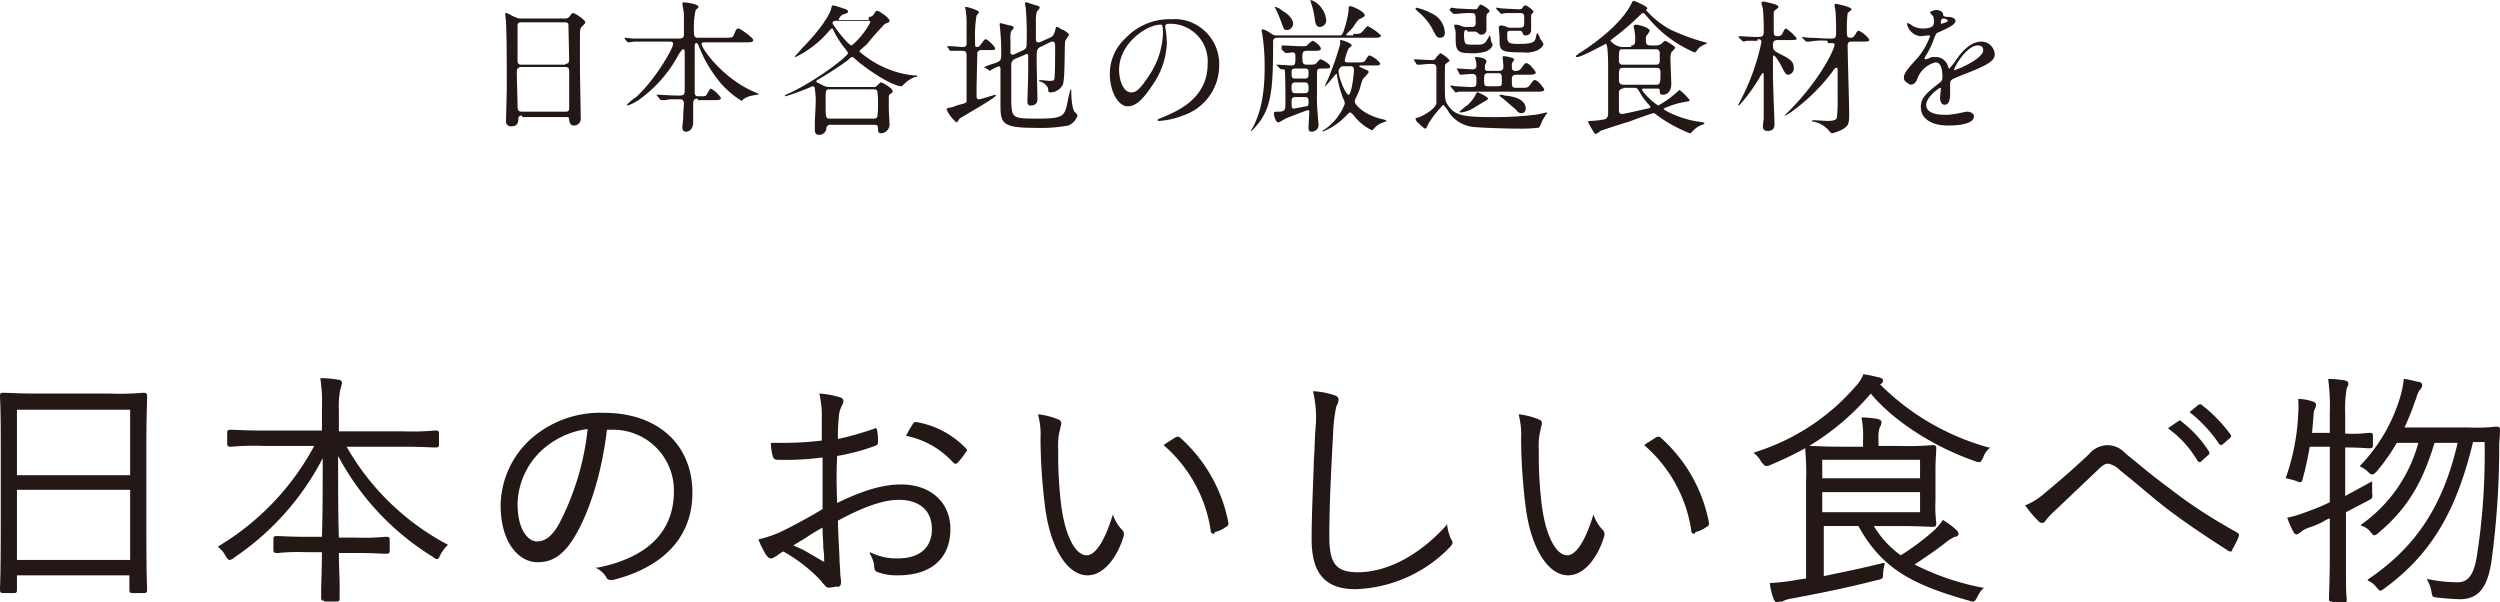 <svg xmlns="http://www.w3.org/2000/svg" width="324.6" height="78.2" viewBox="0 0 324.6 78.2">
  <g id="SVG_c-20" transform="translate(0.1)">
    <g id="グループ_34678" data-name="グループ 34678">
      <g id="グループ_34677" data-name="グループ 34677">
        <g id="グループ_34667" data-name="グループ 34667">
          <path id="パス_1252" data-name="パス 1252" d="M.3,77c-.3,0-.4-.1-.4-.4v-.2c.1-2.2.1-7.1.1-10.7V59.5c0-3.5,0-6.2-.1-7.9v-.2c0-.3.1-.4.4-.4H.5c.5,0,1.7.1,4.2.1h9.5a33.773,33.773,0,0,0,4.2-.1h.2c.3,0,.4.1.4.4v.2c0,.6-.1,2.5-.1,7.1v7c0,3.7,0,8.6.1,10.8v.1c0,.3-.1.4-.4.4H17.1c-.3,0-.4-.1-.4-.4V74.7H2.1v1.9c0,.3-.1.4-.3.4Zm16.5-4.3V63.6H2.1v9.1Zm0-11V53.2H2.1v8.5Z" fill="#231815"/>
        </g>
        <g id="グループ_34668" data-name="グループ 34668">
          <path id="パス_1253" data-name="パス 1253" d="M42,78c-.3,0-.4-.1-.4-.4v-.9c0-1,.1-2.8.1-5H39.8a27.661,27.661,0,0,0-3.8.1h-.2c-.3,0-.4-.1-.4-.4V70c0-.3.1-.4.4-.4H36c.4,0,1.5.1,3.8.1h1.9c.1-2.9.1-6.5.1-10.2A34.8,34.8,0,0,1,30.3,72.4l-.1.1c-.2.1-.3.2-.5.2s-.3-.2-.5-.5a3.331,3.331,0,0,0-.9-1.1l-.1-.1.1-.1a33.806,33.806,0,0,0,12.4-13H34.1A32.705,32.705,0,0,0,30,58h-.2c-.3,0-.4-.1-.4-.4V56.2c0-.3.1-.4.4-.4H30c.4,0,1.6.1,4.1.1h7.6V53.1a20.681,20.681,0,0,0-.2-3.9v-.1h.1a13.785,13.785,0,0,1,2.2.2.458.458,0,0,1,.5.4c0,.2-.1.3-.1.5,0,.1-.1.2-.1.3a10.937,10.937,0,0,0-.2,2.7V56h8.3a31.672,31.672,0,0,0,4.1-.1h.2c.3,0,.4.1.4.4v1.4c0,.3-.1.4-.4.4h-.2c-.4,0-1.6-.1-4.1-.1H44.9A32.67,32.67,0,0,0,58,70.7l.1.1H58a4.7,4.7,0,0,0-.9,1.2l-.1.2c-.1.2-.2.4-.4.4-.1,0-.2-.1-.4-.2l-.1-.1A34.268,34.268,0,0,1,43.8,59.2c0,3.8,0,7.5.1,10.6h2.2a28.623,28.623,0,0,0,3.8-.1h.2c.3,0,.4.1.4.4v1.4c0,.3-.1.4-.4.4h-.2c-.4,0-1.5-.1-3.8-.1H43.9c0,1.7.1,3.2.1,4.2v1.7c0,.3-.1.4-.4.4H42Z" fill="#231815"/>
        </g>
        <g id="グループ_34669" data-name="グループ 34669">
          <path id="パス_1254" data-name="パス 1254" d="M79.2,75.3a.548.548,0,0,1-.6-.4,3.237,3.237,0,0,0-1.2-1.1l-.2-.1h.3c6.5-1.3,9.9-4.7,9.9-9.9a7.886,7.886,0,0,0-8.2-8h-.5c-.6,5.3-2.2,10.6-4.2,13.9C73.1,72,71.7,73,69.7,73c-2.4,0-4.8-2.5-4.8-7.4a11.843,11.843,0,0,1,3.7-8.4,13.535,13.535,0,0,1,9.7-3.6c7,0,11.5,4.1,11.5,10.4,0,5.6-3.6,9.6-10.3,11.3Zm-3-19.6a10.917,10.917,0,0,0-6.1,2.9,9.846,9.846,0,0,0-3,6.8c0,3.6,1.5,4.9,2.5,4.9,1.1,0,2-.7,2.9-2.3A34.473,34.473,0,0,0,76.2,55.7Z" fill="#231815"/>
        </g>
        <g id="グループ_34670" data-name="グループ 34670">
          <path id="パス_1255" data-name="パス 1255" d="M107.5,76.3c-.3,0-.4-.2-.8-.6a2.651,2.651,0,0,0-.5-.6,20.363,20.363,0,0,0-4.6-3.5,7.018,7.018,0,0,0-.9.6l-.2.1a.764.764,0,0,1-.5.2c-.3,0-.4-.2-.6-.4a12.111,12.111,0,0,1-1-2V70h.1a14.675,14.675,0,0,0,3.1-1.1c1.4-.7,3.3-1.7,5.1-2.8V59.4a36.945,36.945,0,0,1-5.8.3c-.5,0-.6-.2-.7-.6a6.053,6.053,0,0,1-.2-1.5v-.1h1.8a39.9,39.9,0,0,0,4.8-.3v-3a12.056,12.056,0,0,0-.3-3v-.1h.1a11.951,11.951,0,0,1,2.6.5.513.513,0,0,1,.4.6,1.69,1.69,0,0,1-.2.5,3.549,3.549,0,0,0-.4,1.6,22.624,22.624,0,0,0-.1,2.7,39.608,39.608,0,0,0,4.6-1.3.349.349,0,0,0,.2-.1c.2,0,.3.1.3.4a6.6,6.6,0,0,1,.1,1.4c0,.4-.2.4-.4.5a27.2,27.2,0,0,1-4.9,1.3c-.1,1.8-.1,3.8,0,6.1,2.5-1.2,5.4-2.4,8.3-2.4,3.8,0,6.4,2.3,6.4,5.8,0,3.8-2.5,6-6.8,6a7.1,7.1,0,0,1-2.6-.4c-.4-.1-.5-.4-.5-.9a3.941,3.941,0,0,0-.5-1.4l-.1-.3.3.1a7.391,7.391,0,0,0,3.4.7c2.8,0,4.4-1.4,4.4-3.8s-1.6-3.8-4.3-3.8c-1.9,0-4.4.8-7.9,2.7,0,1,.1,2.7.2,4.8,0,.8.1,1.5.1,2s.1.8.1,1c0,.4,0,.7-.4.8C108.6,76.1,107.9,76.3,107.5,76.3Zm-3.3-4.9c.9.5,1.7,1,2.6,1.5a.1.1,0,0,1,.1.1c.1,0,0-.1,0-.2a8.6,8.6,0,0,0-.1-1.6c0-.8-.1-1.7-.1-2.7-.9.5-1.7,1-2.6,1.6-.4.2-.8.5-1.2.7ZM124,60.2a.367.367,0,0,1-.3-.1,11.177,11.177,0,0,0-6.1-3.5h-.1l.1-.1a9.992,9.992,0,0,1,.8-1.4c.1-.2.2-.3.4-.3h.1a11.663,11.663,0,0,1,6.4,3.4c.2.2.2.3,0,.5a7.574,7.574,0,0,1-1,1.3C124.2,60.2,124.1,60.2,124,60.2Z" fill="#231815"/>
        </g>
        <g id="グループ_34671" data-name="グループ 34671">
          <path id="パス_1256" data-name="パス 1256" d="M141.1,74.7c-2.6,0-4.8-3.5-5.5-8.8A75.136,75.136,0,0,1,135,57a10.214,10.214,0,0,0-.3-3.1v-.1h.1a9.89,9.89,0,0,1,2.6.7.536.536,0,0,1,.3.4,1.087,1.087,0,0,1-.1.5v.1a8.47,8.47,0,0,0-.3,2.9,52.613,52.613,0,0,0,.4,7.3c.5,3.8,1.8,6.4,3.3,6.4,1.1,0,2.3-1.8,3.3-5l.1-.3.1.3a5.537,5.537,0,0,0,1,1.6.855.855,0,0,1,.3.9C145.1,72,143.4,74.7,141.1,74.7Zm16.4-5.4a.366.366,0,0,1-.4-.4,18.173,18.173,0,0,0-6-11l-.1-.1.1-.1c.6-.4,1.1-.7,1.4-.9a.5.5,0,0,1,.6,0,19.733,19.733,0,0,1,6.3,11.1.462.462,0,0,1-.3.5,4.128,4.128,0,0,1-1.5.7C157.6,69.3,157.6,69.3,157.5,69.3Z" fill="#231815"/>
        </g>
        <g id="グループ_34672" data-name="グループ 34672">
          <path id="パス_1257" data-name="パス 1257" d="M175.9,76.5c-3.9,0-5.7-2-5.7-6.5,0-3.3.2-6.9.3-10.4.1-1.3.1-2.6.2-3.9a14.361,14.361,0,0,0-.3-4.8v-.1h.1a10,10,0,0,1,2.6.5q.6.15.6.6a1.854,1.854,0,0,1-.2.7l-.1.2a19.751,19.751,0,0,0-.4,3.3c-.3,5.6-.5,9.7-.5,13.6,0,3.5.9,4.6,3.7,4.6,3.8,0,8-2.2,11.5-6.1l.1-.2v.2a6.547,6.547,0,0,0,.5,1.8l.1.1c0,.1.1.2.1.3,0,.2-.1.4-.4.7A17.839,17.839,0,0,1,175.9,76.5Z" fill="#231815"/>
        </g>
        <g id="グループ_34673" data-name="グループ 34673">
          <path id="パス_1258" data-name="パス 1258" d="M203.5,74.7c-2.6,0-4.8-3.5-5.5-8.8a75.136,75.136,0,0,1-.6-8.9,10.214,10.214,0,0,0-.3-3.1v-.1h.1a9.89,9.89,0,0,1,2.6.7.536.536,0,0,1,.3.4,1.087,1.087,0,0,1-.1.5v.1a8.47,8.47,0,0,0-.3,2.9,52.613,52.613,0,0,0,.4,7.3c.5,3.8,1.8,6.4,3.3,6.4,1.1,0,2.3-1.8,3.3-5l.1-.3.1.3a5.537,5.537,0,0,0,1,1.6.855.855,0,0,1,.3.9C207.5,72,205.8,74.7,203.5,74.7Zm16.4-5.4a.366.366,0,0,1-.4-.4,18.173,18.173,0,0,0-6-11l-.1-.1.1-.1c.6-.4,1.1-.7,1.4-.9a.5.5,0,0,1,.6,0,19.733,19.733,0,0,1,6.3,11.1.462.462,0,0,1-.3.5,4.128,4.128,0,0,1-1.5.7C220,69.3,220,69.3,219.9,69.3Z" fill="#231815"/>
        </g>
        <g id="グループ_34674" data-name="グループ 34674">
          <path id="パス_1259" data-name="パス 1259" d="M230.6,78.2c-.2,0-.3-.2-.4-.4a8.3,8.3,0,0,1-.5-2v-.1h.1a31.811,31.811,0,0,0,3.4-.4c.4-.1.8-.1,1.2-.2V62.5a32.672,32.672,0,0,0-.1-4v-.3a49.114,49.114,0,0,1-4.6,2.2.9.9,0,0,1-.5.1c-.2,0-.3-.2-.6-.5a3.331,3.331,0,0,0-.9-1.1l-.1-.1.2-.1a28.448,28.448,0,0,0,13-8.5,4.924,4.924,0,0,0,1-1.5v-.1h.1c.8.1,1.5.3,2,.4.3.1.5.2.5.4a.52.52,0,0,1-.2.4c-.1,0-.1.1-.2.1a31.939,31.939,0,0,0,14.1,8.2h.2l-.1.1a2.8,2.8,0,0,0-.8,1.2c-.2.4-.3.6-.5.6a1.087,1.087,0,0,1-.5-.1c-5.5-1.9-10.7-5.3-13.6-8.8a32.473,32.473,0,0,1-8,6.8h.1c.5,0,1.8.1,4.3.1h2.6V57a11,11,0,0,0-.2-2.7v-.1h.1a12.31,12.31,0,0,1,2,.2c.4.1.5.3.5.4a4.331,4.331,0,0,1-.1.5l-.1.1a3.709,3.709,0,0,0-.2,1.4v1.1h2.8a33.747,33.747,0,0,0,4.1-.1h.2c.3,0,.4.1.4.4v.2c0,.4-.1,1.2-.1,2.8V65a16.483,16.483,0,0,0,.1,2.8V68c0,.3-.1.4-.4.4h-.2c-.5,0-1.7-.1-4.1-.1h-3.4a12.62,12.62,0,0,0,3.5,3.8,33.162,33.162,0,0,0,4.4-3.3,9,9,0,0,0,1-1.2l.1-.1.1.1a9.549,9.549,0,0,1,1.6,1.2.85.85,0,0,1,.3.5c0,.3-.3.4-.5.4a6.416,6.416,0,0,0-1,.6c-1.2,1-2.6,1.9-4.2,3a32.927,32.927,0,0,0,8.8,3h.2l-.1.1a3.6,3.6,0,0,0-.8,1.2c-.2.3-.3.5-.5.5a1.087,1.087,0,0,1-.5-.1c-7.1-2-11.3-4-14.4-9.7h-4.5v6.5c2.4-.5,4.9-1,7.7-1.7h.2v.2a5.16,5.16,0,0,0-.2,1.1c0,.7,0,.7-.6.9h-.1c-4.3,1.1-7.9,1.8-11.1,2.4a3.934,3.934,0,0,0-1.3.4A3.548,3.548,0,0,0,230.6,78.2Zm18.6-11.7V63.9H236.5v2.6Zm0-4.4V59.7H236.5v2.4Z" fill="#231815"/>
        </g>
        <g id="グループ_34675" data-name="グループ 34675">
          <path id="パス_1260" data-name="パス 1260" d="M289.5,71.6a.367.367,0,0,1-.3-.1c-1.7-1.1-4.5-2.9-6.8-4.6-2.1-1.5-4.1-3.3-6.2-5l-1-.8a2.926,2.926,0,0,0-1.6-.9c-.4,0-.8.3-1.3.8-1.9,1.8-4.2,4-5.8,5.5a8.18,8.18,0,0,0-1,1.1.55.55,0,0,1-.5.3.758.758,0,0,1-.4-.2,17.722,17.722,0,0,1-1.7-2l-.1-.1h.1a8.74,8.74,0,0,0,2.4-1.5c1.7-1.4,3.8-3.2,5.8-5.1a3.245,3.245,0,0,1,2.4-1.2,3.194,3.194,0,0,1,2.4,1.1l1.6,1.3c1.9,1.6,3.8,3,5.8,4.5a69.313,69.313,0,0,0,7,4.4c.1.1.4.2.3.5a10.086,10.086,0,0,1-.9,1.8C289.8,71.5,289.7,71.6,289.5,71.6Zm-4-11.6c-.1,0-.2-.1-.3-.2a13.291,13.291,0,0,0-3.7-4.1l-.1-.1,1.3-.9c.1,0,.1-.1.2-.1s.2,0,.2.1a15.176,15.176,0,0,1,3.6,3.9c.1.2.1.4-.1.5l-.9.8C285.7,60,285.6,60,285.5,60Zm2.8-2.2c-.1,0-.2-.1-.3-.2a17.441,17.441,0,0,0-3.7-4l-.1-.1,1.1-.9a.367.367,0,0,1,.3-.1c.1,0,.1,0,.2.1a18.916,18.916,0,0,1,3.7,3.8c.2.3,0,.4-.1.5l-.9.8A.349.349,0,0,0,288.3,57.8Z" fill="#231815"/>
        </g>
        <g id="グループ_34676" data-name="グループ 34676">
          <path id="パス_1261" data-name="パス 1261" d="M302.7,78.1c-.3,0-.4,0-.4-.3v-.3c0-.6.1-2.3.1-5.4V67.3a2.994,2.994,0,0,0-.8.4,10.838,10.838,0,0,1-1.9.8,3.581,3.581,0,0,0-1.1.6,1.332,1.332,0,0,1-.5.3.536.536,0,0,1-.4-.3,14.166,14.166,0,0,1-.8-1.8v-.1h.1a18.044,18.044,0,0,0,2.8-.9,20.293,20.293,0,0,0,2.6-1.1V58h-2.6c-.3,1.7-.6,3-.9,4.1-.1.4-.1.5-.4.5-.2,0-.3-.1-.6-.2s-.8-.2-1.1-.3h-.1V62a28.458,28.458,0,0,0,1.6-8.3,10.743,10.743,0,0,0,0-1.8v-.1h.1a6.093,6.093,0,0,1,1.7.3c.4.1.5.3.5.4a.9.9,0,0,1-.1.5,1.884,1.884,0,0,0-.2.8l-.2,2.4h2.3V53.7a26.3,26.3,0,0,0-.2-4.4v-.1h.1a13.611,13.611,0,0,1,2.1.2c.4.1.4.3.4.4a.6.6,0,0,1-.1.4l-.1.2a16.164,16.164,0,0,0-.2,3.3v2.6h.1a15.782,15.782,0,0,0,2.9-.1h.2c.3,0,.4.1.4.3v1.3c0,.3-.1.4-.4.4h-.2c-.3,0-1.1-.1-2.9-.1h-.1v6.3l3.3-1.8.2-.1V64c.1.7,0,.7-.5,1-1,.5-1.9,1-2.9,1.5v5.8c0,3.2,0,4.9.1,5.4v.2c0,.3-.1.3-.4.3h-1.5Zm16.6-.3c-.7,0-1.8-.1-2.9-.2-.7-.1-.7-.1-.8-.8a4.566,4.566,0,0,0-.5-1.4l-.1-.2h.2a18.889,18.889,0,0,0,3.8.4c1.4,0,2.1-1,2.5-3.4a86.219,86.219,0,0,0,1-14.8H321c-2.2,9.1-5.5,14.6-11.5,19-.3.2-.4.3-.5.3-.2,0-.3-.2-.5-.4a3.126,3.126,0,0,0-1.1-.9l-.1-.1.1-.1c6.2-4.2,9.7-9.5,11.6-17.7h-3c-1.6,5.3-3.6,8.6-7.3,11.7a.914.914,0,0,1-.5.3c-.2,0-.3-.2-.5-.4a2.1,2.1,0,0,0-1.1-.8l-.2-.1.1-.1a19.141,19.141,0,0,0,7.4-10.6h-2.8a25.251,25.251,0,0,1-2.6,3.7l-.1.1c-.2.2-.3.3-.5.3s-.3-.1-.5-.3a3.591,3.591,0,0,0-1-.7l-.1-.1.1-.1a21.87,21.87,0,0,0,5-8.4,13.1,13.1,0,0,0,.6-2.7v-.1h.1c.8.1,1.3.3,1.9.4a.42.42,0,0,1,.4.4.864.864,0,0,1-.3.6,3.527,3.527,0,0,0-.5,1.2l-.1.2a31.875,31.875,0,0,1-1.4,3.5h8.3a22.167,22.167,0,0,0,3.5-.1h.2c.3,0,.4.1.4.4,0,.7-.1,1.5-.1,2.2a110.826,110.826,0,0,1-1,14.8C322.9,76.3,321.7,77.8,319.3,77.8Z" fill="#231815"/>
        </g>
      </g>
    </g>
    <g id="グループ_34679" data-name="グループ 34679">
      <path id="パス_1262" data-name="パス 1262" d="M67.7,15c-.1,0-.5,0-.5.4,0,.5-.1,1-.9,1a.624.624,0,0,1-.7-.7c0-.1.1-3.8.1-4.5,0-2,0-6.5-.1-8.3,0-.2-.1-.9-.1-1.1,0-.1,0-.1.1-.1s.2,0,.9.4c.5.2.6.3.9.3h5.7c.4,0,.5,0,.7-.2.3-.4.4-.5.5-.5.3,0,1.6.9,1.6,1.2,0,.1-.1.2-.4.5-.2.2-.3.3-.3,1.2v4c0,1.1.1,5.8.1,6.7a.871.871,0,0,1-.9,1c-.1,0-.5,0-.6-.7,0-.3,0-.4-.4-.4H67.7Zm5.6-6.7c.5,0,.5-.4.5-.6s-.1-4.6-.1-4.6c-.1-.2-.4-.2-.5-.2H67.5c-.3,0-.4.2-.4.3V7.7c0,.4,0,.7.5.7h5.7Zm0,6.2c.2,0,.5,0,.5-.4V9.4c0-.4,0-.7-.5-.7H67.6c-.5,0-.6.3-.6.7,0,.6.1,3.6.1,4.3,0,.6.1.8.6.8Z" fill="#231815"/>
      <path id="パス_1263" data-name="パス 1263" d="M90.5,12.8c-.5,0-.6.2-.6.8v2.3c0,.7-.4,1.2-.9,1.2s-.5-.4-.5-.6.1-1,.1-1.1c0-.7.1-1.8.1-1.9,0-.6-.3-.6-.5-.6h-.7a3.778,3.778,0,0,0-1.2.1h-.5c-.1,0-.1,0-.2-.1l-.4-.5-.1-.1h.1c.4,0,2,.1,2.4.1h.6c.5,0,.6-.2.6-.6v-5c0-.2,0-.4-.2-.4-.1,0-.2.1-.6.7A16.98,16.98,0,0,1,82.8,13a6.012,6.012,0,0,1-1.4.7.1.1,0,0,1-.1-.1,6.342,6.342,0,0,1,1.2-1c2.5-2.3,4.8-6.3,4.8-6.9,0-.3-.3-.3-.5-.3H82.3c-.1,0-.7.1-.8.1s-.1,0-.2-.1L81,5V4.9h.1c.1,0,.7.1.9.1h6.1c.6,0,.6-.3.6-.6V1.8c0-.1-.2-1.2-.2-1.3,0-.2.1-.2.2-.2s1.9.2,1.9.6c0,.1-.4.4-.4.5A10.145,10.145,0,0,0,90,3.9c0,.7,0,1,.5,1H94c.9,0,1,0,1.2-.4.3-.8.4-.8.6-.8s1.9,1.2,1.9,1.5-.4.3-1,.3H91.4c-.2,0-.4,0-.4.2,0,.7,3,4.7,7,6.3a1.616,1.616,0,0,0,.5.2c0,.1-1.1.2-1.3.3a2.994,2.994,0,0,0-.8.4l-.2.2a11.5,11.5,0,0,1-2.8-2.4,16.847,16.847,0,0,1-2.8-4.8c-.1-.2-.1-.3-.3-.3s-.2.3-.2.5V12c0,.2,0,.5.5.5h.3c.6,0,.7,0,.9-.5.1-.1.3-.5.4-.5a3.745,3.745,0,0,1,1.3,1.2c0,.3-.3.3-1,.3h-2Z" fill="#231815"/>
      <path id="パス_1264" data-name="パス 1264" d="M112.7,2.2c.2,0,.4,0,.7-.4.2-.4.3-.4.4-.4.2,0,1.6.9,1.6,1.3,0,.2-.1.2-.6.4a32.322,32.322,0,0,0-2.3,2.6c-.2.2-.7.6-.9.8-.1.1-.1.1-.1.2a12.914,12.914,0,0,0,5.8,2.9,9.322,9.322,0,0,0,1.4.2c.2,0,.3,0,.3.1s-.1.1-.3.1a3.968,3.968,0,0,0-1.4.9c-.2.2-.3.3-.4.3-.7,0-2.9-1.1-5.2-2.9-.2-.1-1-.9-1.1-.9s-.2,0-.6.4c-1.2.9-2.5,1.7-3.8,2.5-.3.1-.3.2-.3.3s.1.1.7.4a1.929,1.929,0,0,0,1,.3h5.7a.551.551,0,0,0,.5-.2c.4-.4.4-.4.5-.4.2,0,1.5.8,1.5,1.1,0,.2,0,.2-.3.4-.2.1-.2.3-.2.5v1.4c0,.3.1,1.8.1,2.1a1.139,1.139,0,0,1-1.1,1.1c-.4,0-.4-.3-.4-.5,0-.4,0-.6-.5-.6h-5.6a.513.513,0,0,0-.6.4.909.909,0,0,1-1,.9c-.4,0-.5-.3-.5-.6v-.8c0-.9.1-2,.1-2.5a9.273,9.273,0,0,0-.1-2c0-.3-.1-.4-.3-.4a33.2,33.2,0,0,1-3.5,1.3.1.1,0,0,1-.1-.1,2.164,2.164,0,0,1,.6-.3c3.6-1.7,7.6-4.8,7.6-5.2,0-.1-.1-.2-.3-.5a11.957,11.957,0,0,1-1.6-2.5c-.1-.2-.1-.2-.2-.2s-.5.5-.6.6a13.03,13.03,0,0,1-4.1,3.1c-.1,0-.1,0-.1-.1a9.016,9.016,0,0,0,.9-1c2.5-2.5,3.6-4.4,3.8-5.1.1-.4.1-.5.3-.5a9.288,9.288,0,0,1,1.3.4c.4.1.6.2.6.4s-.1.2-.7.4a1.333,1.333,0,0,0-.5.6c0,.1.1.1.2.1h3.7Zm.6,13.2c.1,0,.4,0,.5-.2a8.622,8.622,0,0,0,.1-1.7,8.622,8.622,0,0,0-.1-1.7c-.1-.2-.4-.2-.5-.2h-5.7c-.5,0-.5.1-.5,1.6,0,2.2,0,2.2.6,2.2h5.6ZM108.5,2.7c-.2,0-.5,0-.5.3,0,.2,2,2.9,2.5,2.9a10.247,10.247,0,0,0,2.4-3c0-.2-.1-.2-.3-.2Z" fill="#231815"/>
      <path id="パス_1265" data-name="パス 1265" d="M127.3,6.5a.55.55,0,0,0-.5.3c0,.1-.1,4.1-.1,4.5v1.2c0,.1,0,.4.3.4.2,0,2.1-.6,2.1-.6a.1.1,0,0,1,.1.1c0,.3-4.3,2.7-4.7,3-.1.1-.3.5-.4.5a4.532,4.532,0,0,1-1.3-1.7c0-.1.2-.2.3-.2a3.81,3.81,0,0,0,1-.3c1.1-.3,1.2-.3,1.3-.5v-6c0-.4-.1-.6-.5-.6h-1.6c-.1,0-.1,0-.1-.1l-.3-.4a.1.1,0,0,0-.1-.1h.5c.4,0,1.2.1,1.6.1.2,0,.4,0,.5-.3V3.2a11.484,11.484,0,0,0-.1-1.8,2.269,2.269,0,0,0-.1-.4.1.1,0,0,1,.1-.1c.2,0,1.7.4,1.7.7,0,.1-.3.4-.3.4a15.149,15.149,0,0,0-.2,3.1c0,.9,0,1,.2,1,.3,0,.4-.1.6-.4.4-.5.4-.6.6-.6s1.2.9,1.2,1.2c0,.2-.1.2-.8.2Zm7.9-.5c-.7.3-.7.4-.7,1.9,0,.8.1,4.2.1,4.9,0,.3,0,.9-.9.9-.4,0-.4-.4-.4-.5,0-.3.1-3.2.1-3.8v-2c0-.2,0-.4-.2-.4a.31.31,0,0,0-.2.1l-1.2.5a.836.836,0,0,0-.6.9v4.7c.1,2.1.1,2.2,3.4,2.2,3.4,0,3.5-.3,3.9-2.1a14.58,14.58,0,0,1,.4-1.7c.1,0,.1.2.1.5,0,.5.1,2.2.5,2.5.3.3.3.3.3.4a2.05,2.05,0,0,1-1.2,1.3,19.712,19.712,0,0,1-4.3.3c-4.4,0-4.5-.6-4.5-3.2V9c0-.1,0-.4-.2-.4a6.658,6.658,0,0,0-1.2.6.1.1,0,0,1-.1-.1l-.5-.3a.1.1,0,0,1-.1-.1,12.129,12.129,0,0,1,1.4-.5c.8-.3.8-.4.8-1.5,0-.3,0-1.1-.1-2.4,0-.2-.1-1-.1-1.1s0-.2.1-.2l1.2.3c.4.1.5.1.5.3,0,.1-.2.4-.3.4a3.45,3.45,0,0,0-.1,1.2V6.7c0,.2,0,.4.3.4.1,0,.1,0,.3-.1l1.1-.5c.4-.2.4-.5.4-.9a42.716,42.716,0,0,0-.1-4.4c0-.1-.1-.6-.1-.7s0-.2.1-.2c.2,0,1.2.4,1.4.4.3.1.4.2.4.3s-.4.5-.4.6a4.888,4.888,0,0,0-.1,1.3V5c0,.2,0,.5.3.5a.756.756,0,0,0,.4-.1l1.1-.5c.5-.2.5-.4.7-.9.1-.5.1-.5.3-.5.1,0,.6.4.8.4.6.4.7.5.7.6s-.5.7-.5.9c-.1.7,0,4.8-.3,5.6a1.926,1.926,0,0,1-1.5,1c-.4,0-.4-.1-.4-.4,0-.4-.6-.9-1-1a.349.349,0,0,1-.2-.1.1.1,0,0,1,.1-.1c.2,0,1.1.1,1.3.1.5,0,.6-.1.6-.3.1-.4.1-3.4.1-3.9,0-.7,0-.9-.4-.9-.1,0-.1,0-.3.1Z" fill="#231815"/>
      <path id="パス_1266" data-name="パス 1266" d="M151.2,3.4v.2a11.244,11.244,0,0,1,.2,2,10.072,10.072,0,0,1-1.9,5.5c-1.5,2.3-2.4,2.7-3.2,2.7-1.2,0-2.3-1.9-2.3-4.2a6.26,6.26,0,0,1,2.1-4.7A7.8,7.8,0,0,1,152,2.5a5.565,5.565,0,0,1,3,.6,5.849,5.849,0,0,1,3.2,5.4,6.852,6.852,0,0,1-4.7,6.5,10.1,10.1,0,0,1-3.1.7c-.1,0-.2,0-.2-.1s0-.1.5-.3c1.9-.8,6-2.4,6-7a4.864,4.864,0,0,0-5.2-5.2A.319.319,0,0,0,151.2,3.4Zm-6,5.7c0,1.2.5,2.9,1.6,2.9.5,0,1-.2,2.3-2.2a10.545,10.545,0,0,0,1.8-5.4c0-1.1-.1-1.2-.3-1.2C148.8,3.2,145.2,5.6,145.2,9.1Z" fill="#231815"/>
      <path id="パス_1267" data-name="パス 1267" d="M175.6,4.4c.8,0,.9,0,1.2-.3.5-.6.6-.7.7-.7a6.569,6.569,0,0,1,1.7,1.2c0,.3-.4.3-1,.3H165.8c-.6,0-.6.3-.6.6,0,6.3-.2,8.7-2.4,11.1l-.4.4h-.1a3.208,3.208,0,0,1,.3-.5c.8-1.6,1.5-3.7,1.5-7.7a26.288,26.288,0,0,0-.3-4.3,4.331,4.331,0,0,0-.1-.5.2.2,0,0,1,.2-.2,4.073,4.073,0,0,1,1.1.6,1.078,1.078,0,0,0,.7.2h8c.3,0,.4,0,.6-.4a14.345,14.345,0,0,0,.7-2.8V1a.215.215,0,0,1,.2-.2c.3,0,1.9.7,1.9,1.2,0,.1,0,.1-.5.4-.3.1-.4.2-1,1.1-.1.2-.9.9-.9,1s.1.1.2.1h.7Zm-6,2.2c-.6,0-.6.3-.6.8,0,.7,0,1,.6,1,.9,0,1.1,0,1.3-.3.3-.3.3-.4.5-.4.1,0,1.2.6,1.2.9s-.1.3-1.2.3c-.4,0-.5.2-.5.4V12a22.739,22.739,0,0,0,.1,2.9c0,.2.1,1.2.1,1.3a.881.881,0,0,1-.9.9c-.4,0-.4-.3-.4-.5,0-.3.1-2,.1-2.1s0-.2-.2-.2c-.1,0-2.4.9-2.9,1.1a9.013,9.013,0,0,1-.9.5c-.4,0-.6-1-.6-1.1,0-.3.1-.3.5-.3,1,0,1-.2,1-1.3,0-.4,0-4-.1-4.1,0-.1-.1-.1-.4-.1-.1,0-.1,0-.2-.1l-.4-.4-.1-.1h.1c.3,0,1.6.1,1.9.1.5,0,.5-.3.5-1.1,0-.3,0-.6-.4-.6-.1,0-.7.1-.8.1s-.1-.1-.2-.1l-.4-.4V6a.1.1,0,0,1,.1-.1c.3,0,2,.1,2.3.1.7,0,.8,0,.9-.1a3.736,3.736,0,0,1,.7-.6c.3,0,1.1.7,1.1,1s-.4.3-1,.3h-.8Zm-1.8-3.5a.855.855,0,0,1-.8.8c-.4,0-.4-.1-.8-1.2a14.36,14.36,0,0,0-.7-1.6l-.1-.2h.1a2.058,2.058,0,0,1,.9.5C167,1.7,167.8,2.4,167.8,3.1Zm.3,5.8c-.5,0-.5.2-.5.5,0,.6,0,.8.5.8h1.2c.5,0,.5-.2.5-.8,0-.3,0-.5-.5-.5Zm0,1.8c-.5,0-.5.3-.5.6,0,.5,0,.8.5.8h1.2c.5,0,.5-.3.5-.6,0-.5,0-.8-.5-.8Zm0,1.9c-.5,0-.5.3-.5.6,0,.7,0,.9.3.9.1,0,1.5-.3,1.7-.3.2-.1.2-.2.2-.7s-.3-.5-.5-.5Zm4-10a.879.879,0,0,1-.8.9c-.5,0-.6-.4-.7-1.1a9.669,9.669,0,0,0-.5-2.1c0-.1-.1-.3,0-.3a2.772,2.772,0,0,1,.9.5A3.272,3.272,0,0,1,172.1,2.6Zm4,5.5c.8,0,.9,0,1.1-.3.3-.5.4-.6.5-.6.3,0,1.4.8,1.4,1.1,0,.1-.2.2-.4.2h-2.1c-.1,0-.2,0-.2.1s.1.1.5.3c.7.3.7.3.7.5a3.735,3.735,0,0,1-.6.7c-.1.1-.2.2-.4.9a7.51,7.51,0,0,1-.7,1.8c0,.1-.1.2-.1.4,0,.4,1.3,1.8,3.7,2.3.3.1.4.1.4.2s-.2.1-.4.2a2.44,2.44,0,0,0-1.2.8c-.2.2-.2.2-.3.2a6.607,6.607,0,0,1-2.4-2c-.1-.1-.3-.3-.4-.3s-.2.1-.5.4a8.3,8.3,0,0,1-3.1,2.1c-.1,0,.2-.3.3-.3a7.083,7.083,0,0,0,2.6-3.3,1.232,1.232,0,0,0-.2-.7,14.122,14.122,0,0,1-.8-3c0-.1,0-.2-.1-.2s-1.3,1.6-1.5,1.6h0c0-.1.6-1.2.7-1.6a35.941,35.941,0,0,0,1.2-3.5,1.285,1.285,0,0,0,.1-.7c0-.2,0-.2.1-.2.2,0,1.4.4,1.4.7,0,.1-.3.3-.4.4a8.8,8.8,0,0,0-.5,1.5c0,.3.2.3.4.3h1.2Zm-1.6.5a.678.678,0,0,0-.8.7c0,.7.9,3,1.3,3s.7-2.8.7-3.2c0-.5-.3-.5-.5-.5Z" fill="#231815"/>
      <path id="パス_1268" data-name="パス 1268" d="M183.5,7.8l-.1-.1h.1c.3,0,1.9.1,2.3.1a.548.548,0,0,0,.6-.4l.5-.5c.1,0,1.2.7,1.2,1a.1.1,0,0,1-.1.1,3.988,3.988,0,0,1-.4.3c-.1.1-.1.3-.1,2.4,0,2.3,0,2.4.5,3.1.8,1.1,1.8,1.4,5.3,1.4a42.656,42.656,0,0,0,5.9-.3c.2,0,1.5-.3,1.5-.3a.1.1,0,0,1,.1.1s-.3.3-.3.4a4.347,4.347,0,0,0-.4.7c-.3.7-.3.8-.6.8a18.483,18.483,0,0,1-2.4.1c-1.7,0-4.6-.1-5.7-.2a4.406,4.406,0,0,1-3.3-1.8,5.223,5.223,0,0,0-.8-1.1,14.22,14.22,0,0,0-1.9,2.4c-.3.6-.3.7-.5.7a5.008,5.008,0,0,1-.8-.7.822.822,0,0,1-.4-.6c0-.1.1-.1.2-.1.5-.1,2.4-1.1,2.5-1.9V9c0-.4,0-.7-.6-.7a9.506,9.506,0,0,0-1.4.1H184c-.1,0-.1,0-.2-.1Zm3.4-2.9c-.4,0-.5-.1-1.1-1.3A7.6,7.6,0,0,0,184,1.5c-.3-.3-.3-.3-.3-.4a.1.1,0,0,1,.1-.1,7.459,7.459,0,0,1,1.9.7,2.89,2.89,0,0,1,1.8,2.6A.576.576,0,0,1,186.9,4.9Zm1.4,6.4-.1-.1a.1.1,0,0,1,.1-.1c.1,0,.5.1.6.1.2,0,1.6.1,2,.1.7,0,.7-.1.7-.9,0-.5,0-.8-.6-.8-.2,0-1.3.1-1.4.1s-.1,0-.2-.1l-.3-.6-.1-.1h.1c.3,0,1.7.1,2,.1.4,0,.5-.2.5-.5a2.252,2.252,0,0,0-.1-.7,2.268,2.268,0,0,0-.1-.4h.1c.3,0,1.4.1,1.4.6,0,.1-.2.4-.2.5v.3c0,.4.2.4.4.4h1.4c.5,0,.6-.2.6-.6,0-.2-.1-1.1-.1-1.2s.1-.1.2-.1c.2,0,1.3.2,1.3.4,0,.1-.3.5-.3.6v.4c0,.3.1.5.4.5a.862.862,0,0,0,.8-.3c.5-.7.5-.7.7-.7.4,0,1.2,1.1,1.2,1.2,0,.3-.5.3-.9.3h-1.6c-.3,0-.6.1-.6.5,0,1.1,0,1.2.6,1.2h.6c.8,0,.8,0,1.1-.3.5-.7.5-.7.7-.7.4,0,1.2,1.1,1.2,1.2,0,.3-.4.3-.9.3H189.4c-.1,0-.4.1-.5.1a.1.1,0,0,1-.1-.1Zm2.1-7.4c-.4,0-.4.2-.4.5a3.11,3.11,0,0,0,.1,1.1c.1.3.3.3,1.5.3.6,0,1,0,1.3-.5a5.735,5.735,0,0,0,.4-.7l.1.1c0,.1.1.5.1.6s.2.4.2.5c0,.3-.4.7-.9.9a6.526,6.526,0,0,1-2.2.2c-1.7,0-1.7-.6-1.7-2.3a2.483,2.483,0,0,0-.1-.9c0-.1-.1-.3-.1-.4s.2-.1.3-.1a2.544,2.544,0,0,1,.7.2,1.338,1.338,0,0,0,.5.1h.8c.3,0,.5-.1.5-.5,0-1.2,0-1.3-.6-1.3a11.484,11.484,0,0,0-1.8.1h-.4c-.1,0-.1,0-.2-.1l-.4-.4.2-.3h.1c.1,0,.6.1.7.1.2,0,1.7.1,2.1.1s.5,0,.6-.2.2-.4.4-.4c.1,0,1.1.6,1.1.8,0,.1,0,.1-.2.3-.2.1-.2.4-.2.7V3.8a.644.644,0,0,1-.7.7c-.2,0-.3-.1-.5-.3a.6.6,0,0,0-.4-.1h-.9Zm2.7,8.9c0,.1,0,.1-.5.4-.2.1-1.3.8-1.5.9a3.805,3.805,0,0,1-1.5.5c-.1,0-.2,0-.2-.1a13.5,13.5,0,0,1,1.1-.9,5.033,5.033,0,0,0,1-1.3c.1-.3.2-.3.3-.3s.1,0,.2.1C192.1,12.1,193.1,12.6,193.1,12.8Zm0-3.3c-.5,0-.5.4-.5.7,0,.9,0,1,.6,1h1.1c.6,0,.6-.1.6-.7,0-.8,0-1-.5-1Zm3-5.5c-.4,0-.5,0-.5.5,0,.9,0,1.2,1.3,1.2.9,0,2.1,0,2.3-.5.1-.1.2-.9.3-.9s.4.7.4.8a2.092,2.092,0,0,1,.4.6c0,.3-.4.6-.7.8a3.772,3.772,0,0,1-2,.3c-3,0-3-.2-3-1.9,0-.2-.1-1.3-.1-1.4s.2-.2.3-.2c0,0,.7.1.7.2a1.486,1.486,0,0,0,.6.1h1.1c.4,0,.6-.1.6-.5V2a.462.462,0,0,0-.5-.3h-1.9a4.331,4.331,0,0,0-.5.1c-.1,0-.1,0-.2-.1l-.4-.4-.2-.3h.1c.1,0,.7.1.8.1s1.6.1,2.2.1c.3,0,.3-.1.4-.2.1-.2.2-.3.4-.3.1,0,1,.6,1,.8,0,.1,0,.1-.2.3-.1.1-.1.2-.1.5V3.9a.686.686,0,0,1-.7.7c-.3,0-.3-.1-.4-.3a.373.373,0,0,0-.4-.3ZM198,14.1a.56.56,0,0,1-.5.6.755.755,0,0,1-.7-.4c-.6-.5-1.7-1.5-1.9-1.6-.1-.1-.3-.2-.3-.3a.1.1,0,0,1,.1-.1,1.338,1.338,0,0,1,.5.1C196.5,12.5,198,12.9,198,14.1Z" fill="#231815"/>
      <path id="パス_1269" data-name="パス 1269" d="M211.7,5.9c.2,0,.5,0,.5-.6a4.922,4.922,0,0,0-.1-1.4c0-.1-.1-.4-.1-.5s.2-.2.3-.2c.4,0,1.8.4,1.8.8a2.092,2.092,0,0,1-.4.6c-.1.1-.1.2-.1.5,0,.5,0,.8.6.8h.7a1.232,1.232,0,0,0,.7-.2c.1-.1.4-.4.5-.4s1.3.7,1.3.9c0,.1-.4.5-.5.6a3.11,3.11,0,0,0-.1,1.1c0,.5.1,2.6.1,3,0,.7-.3,1.4-1.1,1.4-.4,0-.4-.2-.4-.6,0-.2-.2-.2-.5-.2h-1.6c-.1,0-.2,0-.2.2a7.957,7.957,0,0,0,2.1,2,12.206,12.206,0,0,0,2.5-1.8c.1-.1.2-.2.3-.2a7.993,7.993,0,0,1,1.3,1.3c0,.1-.3.2-.4.2a10.811,10.811,0,0,0-3,.9c0,.3,2.7,1.5,4.6,1.7.6.1.7.1.7.2s-.2.2-.3.2a3.075,3.075,0,0,0-1.2.8c-.2.2-.2.3-.4.3a18.474,18.474,0,0,1-4.2-2.3c-.3-.2-.3-.3-.5-.3s-2.7.9-3.2,1.1c-.4.1-3.5,1.1-3.7,1.2a2.092,2.092,0,0,1-.6.4c-.1,0-.2-.1-.6-.8a2.994,2.994,0,0,1-.4-.8c0-.1.2-.1.4-.1a12.765,12.765,0,0,0,1.7-.2c.5-.1.5-.6.5-.9V8.7c0-.4,0-3-.3-3-.1,0-3.1,1.7-3.7,1.7-.1,0-.2,0-.2-.1s.3-.2.3-.3c.7-.4,5.2-3.3,6.8-6.3.1-.1.2-.5.3-.5a.1.1,0,0,1,.1-.1c.1,0,1.8.7,1.8,1l-.2.2a12.194,12.194,0,0,0,3.1,2.5,28.071,28.071,0,0,0,4.6,1.7c.1,0,.2,0,.2.1s-.1.1-.3.2a1.891,1.891,0,0,0-1,.8c-.2.2-.2.2-.3.2a15.963,15.963,0,0,1-6.1-4.6c-.4-.4-.4-.5-.5-.5-.2,0-.2,0-.8.6a33.194,33.194,0,0,1-2.8,2.4c-.1.1-.7.5-.7.6a2.372,2.372,0,0,0,1.4.8h1.3Zm3.2,5.1c.5,0,.6-.1.6-1.5,0-.3,0-.7-.5-.7h-4.3c-.6,0-.6.2-.6,1.4,0,.4,0,.8.6.8Zm0-2.6c.3,0,.5-.1.5-.5v-1a.45.45,0,0,0-.5-.5h-4.3c-.5,0-.5.1-.5,1.5a.45.45,0,0,0,.5.5Zm-4.2,3.1a.548.548,0,0,0-.6.4v2.3c0,.3,0,.6.4.6.3,0,2.8-.6,3.3-.7.1,0,.4-.1.4-.2s-.2-.3-.3-.4a8.479,8.479,0,0,1-1.2-1.7c-.2-.3-.3-.4-.6-.4h-1.4Z" fill="#231815"/>
      <path id="パス_1270" data-name="パス 1270" d="M228.1,5.3h-1.4c-.1,0-.3.1-.4.1s-.1-.1-.2-.1l-.4-.4a.1.1,0,0,0-.1-.1.1.1,0,0,1,.1-.1c.3,0,1.8.1,2.1.1.8,0,1.1,0,1.1-.6a29.081,29.081,0,0,0-.1-3c0-.1-.2-.7-.2-.8s.1-.2.3-.2c.1,0,1.3.3,1.6.4.1.1.3.1.3.3,0,.1,0,.1-.4.4-.2.1-.2.3-.2.5V4c0,.4,0,.7.5.7a.666.666,0,0,0,.7-.5c.2-.4.3-.5.4-.5A5.706,5.706,0,0,1,233.2,5c0,.2-.4.2-1,.2h-1.4c-.5,0-.7.1-.7.7s.2.7.7,1c1.4.7,2,1,2,1.9a.808.808,0,0,1-.7.9c-.3,0-.4-.1-1-1.3-.1-.2-.7-1.2-.9-1.2-.1,0-.1.3-.1.4V9.8c0,1,.2,6,.2,6.2,0,.4,0,1-.9,1-.6,0-.6-.4-.6-.7,0-.1.1-.8.1-1V9.8c0-.2,0-.3-.1-.3s-.1,0-.4.5a20.835,20.835,0,0,1-2.7,3.7.1.1,0,0,1-.1-.1l.1-.2a29.33,29.33,0,0,0,2.9-7.9c0-.4-.2-.4-.4-.4h-.1Zm9.1,0a8.217,8.217,0,0,0-2.3.1h-.4c-.1,0-.1,0-.2-.1l-.4-.4a.1.1,0,0,0-.1-.1h.1c.1,0,.7.1.8.1.9,0,1.7.1,2.5.1h.6c.5,0,.5-.3.5-.9,0-.5,0-1.9-.1-2.8,0-.1-.1-.5-.1-.6s0-.2.2-.2c.1,0,2,.4,2,.7,0,.1-.4.4-.5.5a15.482,15.482,0,0,0-.1,2.2c0,.8,0,1,.5,1,.3,0,.4-.1.7-.6q.15-.3.3-.3c.3,0,1.4.9,1.4,1.2,0,.2-.2.2-1,.2h-1.3c-.3,0-.5.1-.5.5,0,1.4.2,7.7.2,8.9s-.1,1.5-.7,1.9a5.262,5.262,0,0,1-1.5.6c-.2,0-.2-.1-.4-.3a3.508,3.508,0,0,0-2-1.2c-.2,0-.2,0-.2-.1a.1.1,0,0,1,.1-.1c.1,0,1.6.1,1.9.1.7,0,1.1-.1,1.2-.4a20.922,20.922,0,0,0,.1-2.6V9c0-.1,0-.2-.2-.2a.781.781,0,0,0-.4.4,24.4,24.4,0,0,1-5.1,5.1,5.826,5.826,0,0,1-1.1.7h-.1l1-1c3.9-4.1,5.5-7.7,5.5-8.2,0-.2-.2-.2-.3-.2h-.6Z" fill="#231815"/>
      <path id="パス_1271" data-name="パス 1271" d="M247.1,10.1c0-.6.5-1.2,1.8-2.6a9.509,9.509,0,0,0,1.6-2.8c0-.1-.1-.1-.2-.1-.2,0-.9.1-1.1.1a2.021,2.021,0,0,1-1.7-1.6c0-.1,0-.1.1-.1a2.506,2.506,0,0,1,.7.4,2.959,2.959,0,0,0,1.2.3c1.5,0,1.5-.5,1.5-.9a2.252,2.252,0,0,0-.1-.7c-.1-.1-.4-.4-.4-.5s.5-.3.8-.3c.4,0,.9.2.9.6,0,.2.1.3.8.3.1,0,.8.1.8.5,0,.6-1.4,1.1-2.2,1.5-.3.1-.3.1-.7,1.1a9.331,9.331,0,0,1-1,2c-.1.2-.1.2-.1.3a.1.1,0,0,0,.1.1,2.073,2.073,0,0,0,.6-.2,1.483,1.483,0,0,1,.7-.1,1.683,1.683,0,0,1,1.6,1.1c.1.3.1.4.2.4a8.744,8.744,0,0,0,.8-1c.6-.9,1.8-2.5,3.4-2.5a1.75,1.75,0,0,1,1.7,1.7c0,.9-1.5,1.5-2.6,2-.5.2-2.6,1-2.9,1.2s-.3.4-.3.8v1.1c0,.3,0,1.4-.7,1.4-.5,0-.6-.6-.6-.9,0-.2.1-1.1.1-1.1,0-.1,0-.2-.1-.2s-1.8,1.2-1.8,2.2c0,1.3,1.9,1.3,2.4,1.3a4.483,4.483,0,0,0,1.2-.1c.3,0,1.5-.3,1.7-.3.4,0,.9.2.9.6,0,1.2-2.9,1.2-3.3,1.2-2.4,0-3.6-1-3.6-2.4,0-1.2.7-1.8,2.5-3.2a.779.779,0,0,0,.3-.7c0-.8-.1-1.9-.9-1.9a3.345,3.345,0,0,0-2.3,2c-.2.5-.4.9-1,.9C247.5,10.7,247.1,10.6,247.1,10.1Zm4.8-7s.9-.2.9-.4-.5-.3-.6-.3c-.3,0-.3.5-.3.6S251.9,3.1,251.9,3.1Zm1.7,6h0c.1.1,3.8-1.4,3.8-2.6,0-.5-.4-.6-.7-.6C255.2,5.9,253.6,8.8,253.6,9.1Z" fill="#231815"/>
    </g>
  </g>
</svg>
